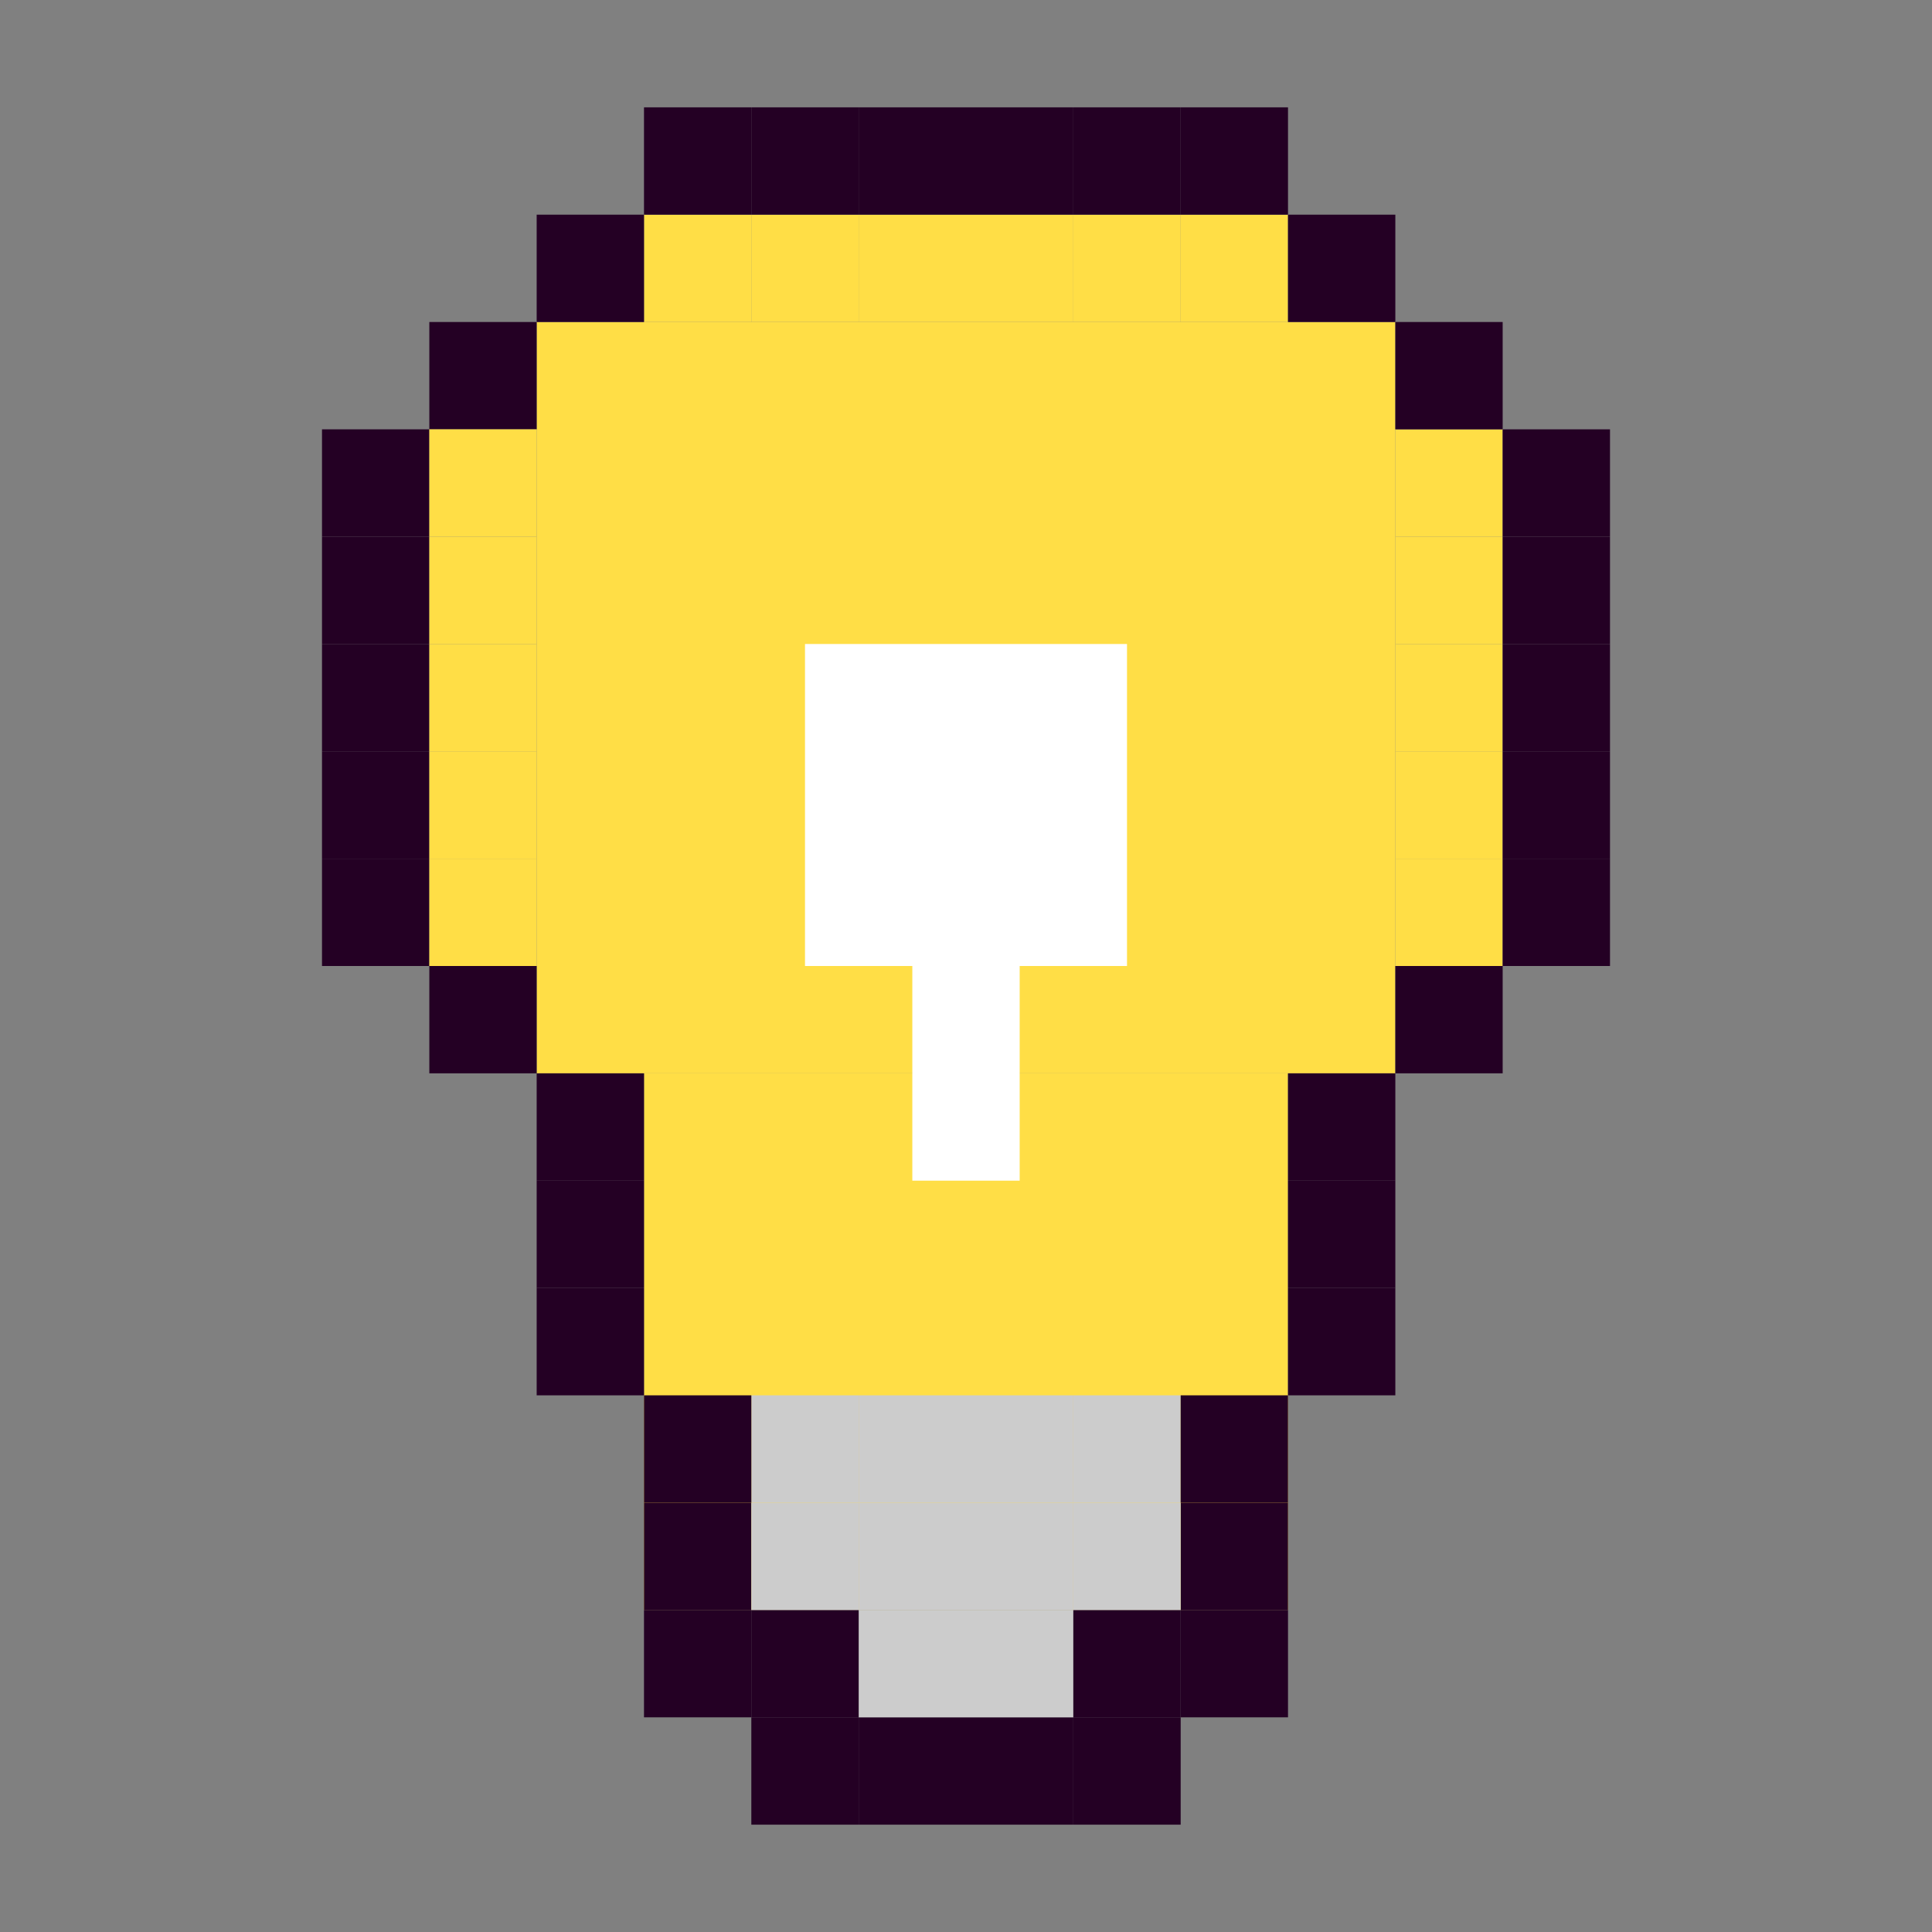 <svg width="36" height="36" viewBox="0 0 36 36" fill="none" xmlns="http://www.w3.org/2000/svg">
<rect x="0" y="0" width="36" height="36" fill="#808080" stroke="none"/>
<rect x="12" y="20" width="12" height="10" fill="#FFDE46"/>
<rect x="10" y="6" width="16" height="14" fill="#FFDE46"/>
<rect x="12" y="4" width="2" height="2" fill="#FFDE46"/>
<rect x="14" y="4" width="2" height="2" fill="#FFDE46"/>
<rect x="16" y="4" width="2" height="2" fill="#FFDE46"/>
<rect x="18" y="4" width="2" height="2" fill="#FFDE46"/>
<rect x="20" y="4" width="2" height="2" fill="#FFDE46"/>
<rect x="22" y="4" width="2" height="2" fill="#FFDE46"/>
<rect x="26" y="8" width="2" height="2" fill="#FFDE46"/>
<rect x="26" y="10" width="2" height="2" fill="#FFDE46"/>
<rect x="26" y="12" width="2" height="2" fill="#FFDE46"/>
<rect x="26" y="14" width="2" height="2" fill="#FFDE46"/>
<rect x="26" y="16" width="2" height="2" fill="#FFDE46"/>
<rect x="18" y="32" width="2" height="2" fill="#240024"/>
<rect x="16" y="32" width="2" height="2" fill="#240024"/>
<rect x="18" y="30" width="2" height="2" fill="#CCCCCC"/>
<rect x="16" y="30" width="2" height="2" fill="#CCCCCC"/>
<rect x="20" y="30" width="2" height="2" fill="#240024"/>
<rect x="14" y="30" width="2" height="2" fill="#240024"/>
<rect x="20" y="32" width="2" height="2" fill="#240024"/>
<rect x="14" y="32" width="2" height="2" fill="#240024"/>
<rect x="22" y="30" width="2" height="2" fill="#240024"/>
<rect x="12" y="30" width="2" height="2" fill="#240024"/>
<rect x="22" y="28" width="2" height="2" fill="#240024"/>
<rect x="20" y="28" width="2" height="2" fill="#CCCCCC"/>
<rect x="12" y="28" width="2" height="2" fill="#240024"/>
<rect x="14" y="28" width="2" height="2" fill="#CCCCCC"/>
<rect x="16" y="28" width="2" height="2" fill="#CCCCCC"/>
<rect x="18" y="28" width="2" height="2" fill="#CCCCCC"/>
<rect x="20" y="26" width="2" height="2" fill="#CCCCCC"/>
<rect x="14" y="26" width="2" height="2" fill="#CCCCCC"/>
<rect x="16" y="26" width="2" height="2" fill="#CCCCCC"/>
<rect x="18" y="26" width="2" height="2" fill="#CCCCCC"/>
<rect x="22" y="26" width="2" height="2" fill="#240024"/>
<rect x="12" y="26" width="2" height="2" fill="#240024"/>
<rect x="10" y="24" width="2" height="2" fill="#240024"/>
<rect x="10" y="22" width="2" height="2" fill="#240024"/>
<rect x="10" y="20" width="2" height="2" fill="#240024"/>
<rect x="8" y="18" width="2" height="2" fill="#240024"/>
<rect x="6" y="16" width="2" height="2" fill="#240024"/>
<rect x="6" y="14" width="2" height="2" fill="#240024"/>
<rect x="6" y="12" width="2" height="2" fill="#240024"/>
<rect x="6" y="10" width="2" height="2" fill="#240024"/>
<rect x="6" y="8" width="2" height="2" fill="#240024"/>
<rect x="8" y="6" width="2" height="2" fill="#240024"/>
<rect x="10" y="4" width="2" height="2" fill="#240024"/>
<rect x="12" y="2" width="2" height="2" fill="#240024"/>
<rect x="14" y="2" width="2" height="2" fill="#240024"/>
<rect x="16" y="2" width="2" height="2" fill="#240024"/>
<rect x="18" y="2" width="2" height="2" fill="#240024"/>
<rect x="20" y="2" width="2" height="2" fill="#240024"/>
<rect x="22" y="2" width="2" height="2" fill="#240024"/>
<rect x="24" y="4" width="2" height="2" fill="#240024"/>
<rect x="26" y="6" width="2" height="2" fill="#240024"/>
<rect x="28" y="8" width="2" height="2" fill="#240024"/>
<rect x="28" y="10" width="2" height="2" fill="#240024"/>
<rect x="28" y="12" width="2" height="2" fill="#240024"/>
<rect x="28" y="14" width="2" height="2" fill="#240024"/>
<rect x="28" y="16" width="2" height="2" fill="#240024"/>
<rect x="26" y="18" width="2" height="2" fill="#240024"/>
<rect x="24" y="20" width="2" height="2" fill="#240024"/>
<rect x="24" y="22" width="2" height="2" fill="#240024"/>
<rect x="24" y="24" width="2" height="2" fill="#240024"/>
<rect x="8" y="16" width="2" height="2" fill="#FFDE46"/>
<rect x="8" y="10" width="2" height="2" fill="#FFDE46"/>
<rect x="8" y="12" width="2" height="2" fill="#FFDE46"/>
<rect x="8" y="14" width="2" height="2" fill="#FFDE46"/>
<rect x="8" y="8" width="2" height="2" fill="#FFDE46"/>
<rect x="17" y="16" width="2" height="6" fill="white"/>
<rect x="15" y="12" width="6" height="6" fill="white"/>
</svg>
